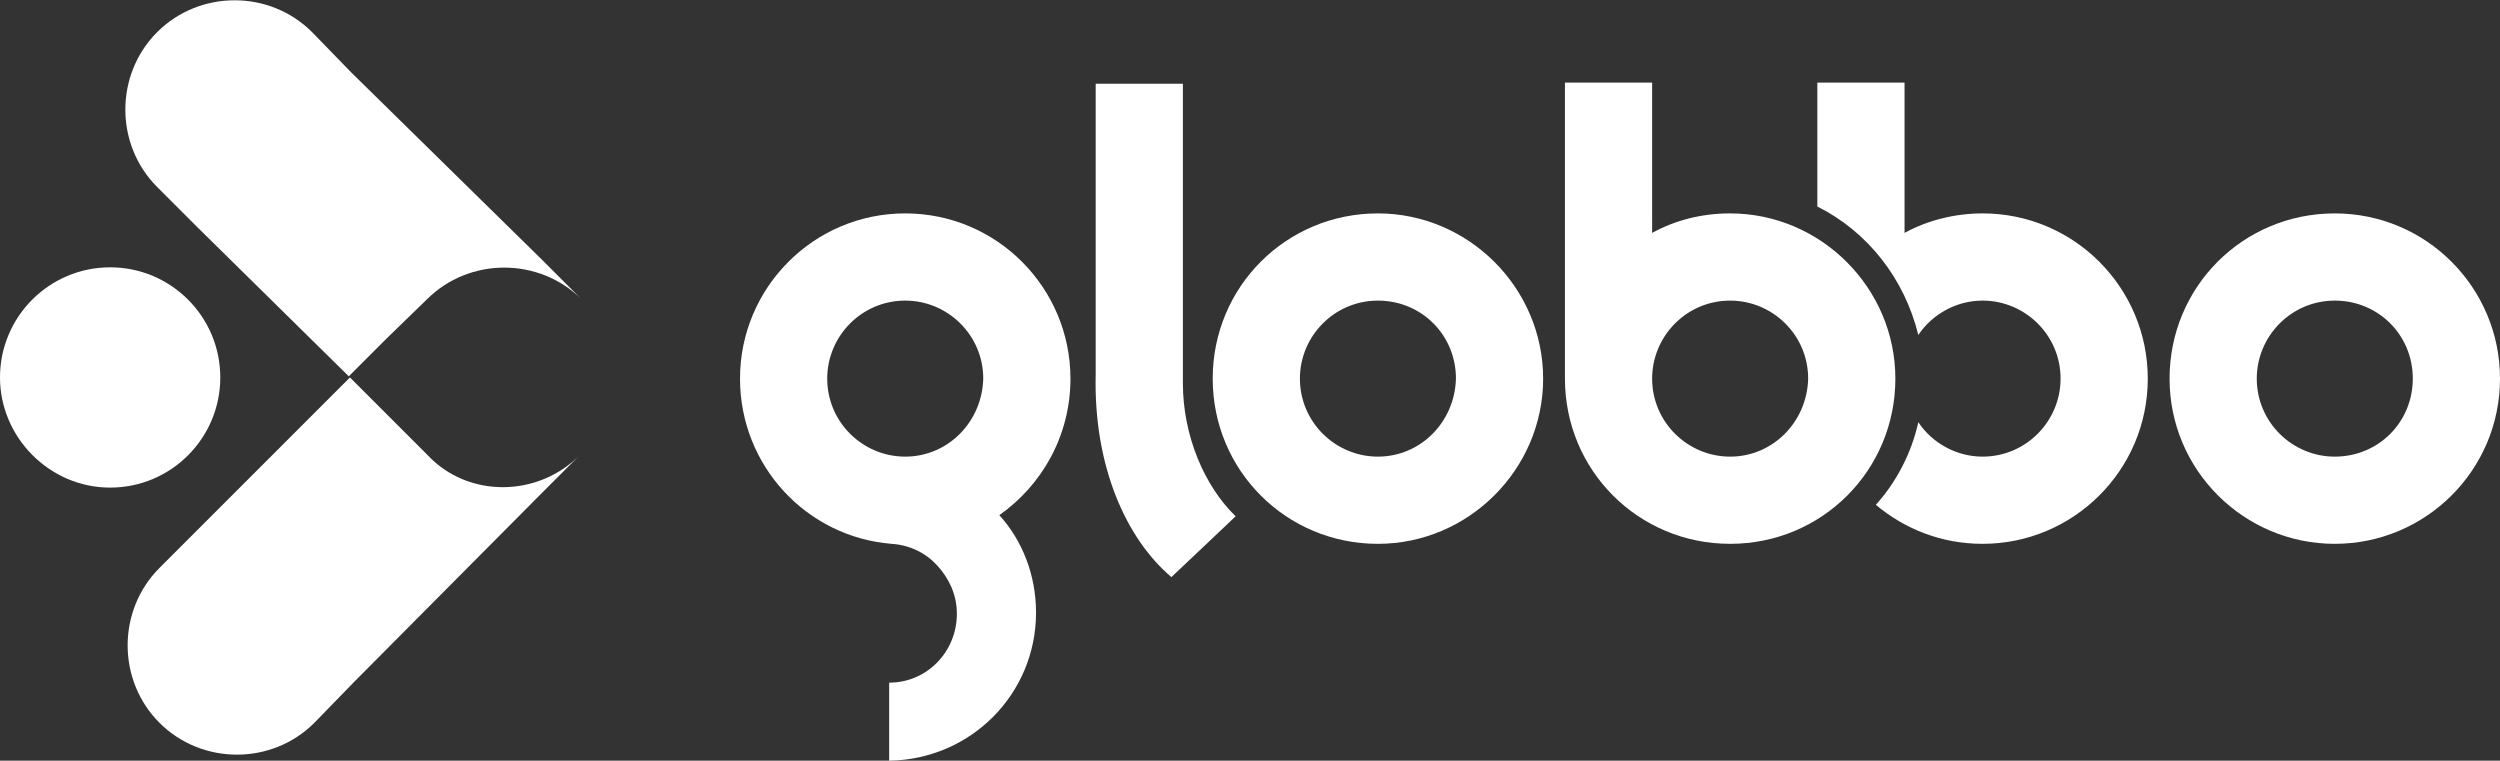 <?xml version="1.0" encoding="utf-8"?>
<!-- Generator: Adobe Illustrator 23.0.2, SVG Export Plug-In . SVG Version: 6.00 Build 0)  -->
<svg version="1.1" id="Warstwa_1" xmlns="http://www.w3.org/2000/svg" xmlns:xlink="http://www.w3.org/1999/xlink" x="0px" y="0px"
	 viewBox="0 0 217.9 66.3" style="enable-background:new 0 0 217.9 66.3;" xml:space="preserve">
<rect x="0" y="0" width="217.9" height="66.3" fill="#333333" stroke="none"/>
<g>
	<path style="fill:#FFFFFF;" d="M120.1,18.6c-8,0-14.4,6.4-14.4,14.4c0,8,6.4,14.4,14.4,14.4c7.9,0,14.4-6.5,14.4-14.4
		C134.5,25.1,128,18.6,120.1,18.6z M120.1,39.8c-3.7,0-6.8-3-6.8-6.8c0-3.7,3-6.8,6.8-6.8s6.8,3,6.8,6.8
		C126.8,36.8,123.8,39.8,120.1,39.8z"/>
	<path style="fill:#FFFFFF;" d="M203.5,18.6c-8,0-14.4,6.4-14.4,14.4c0,8,6.5,14.4,14.4,14.4S217.9,41,217.9,33
		C217.9,25.1,211.5,18.6,203.5,18.6z M203.5,39.8c-3.7,0-6.8-3-6.8-6.8c0-3.7,3-6.8,6.8-6.8s6.8,3,6.8,6.8
		C210.3,36.8,207.3,39.8,203.5,39.8z"/>
	<path style="fill:#FFFFFF;" d="M150.8,18.6c-2.5,0-4.8,0.6-6.8,1.7V7.2h-7.6V33c0,8,6.4,14.4,14.4,14.4S165.2,41,165.2,33
		C165.2,25.1,158.7,18.6,150.8,18.6z M150.8,39.8c-3.7,0-6.8-3-6.8-6.8c0-3.7,3-6.8,6.8-6.8c3.7,0,6.8,3,6.8,6.8
		C157.5,36.8,154.5,39.8,150.8,39.8z"/>
	<path style="fill:#FFFFFF;" d="M172.8,18.6c-2.4,0-4.8,0.6-6.8,1.7V7.2h-7.6V18c4.4,2.2,7.6,6.3,8.8,11.2c1.2-1.8,3.3-3,5.6-3
		c3.7,0,6.8,3,6.8,6.8c0,3.7-3,6.8-6.8,6.8c-2.3,0-4.4-1.2-5.6-3c-0.6,2.7-1.9,5.2-3.7,7.2c2.5,2.1,5.7,3.4,9.3,3.4
		c7.9,0,14.4-6.4,14.4-14.4C187.2,25.1,180.8,18.6,172.8,18.6L172.8,18.6z"/>
	<path style="fill:#FFFFFF;" d="M103.1,33.4c0-0.2,0-6.7,0-13.1v-13h-7.6h0c0,8.5,0,24.9,0,25.3c-0.2,8.1,2.7,14.4,6.6,17.7l5.6-5.3
		C105,42.4,103.1,38,103.1,33.4L103.1,33.4z"/>
	<path style="fill:#FFFFFF;" d="M93.3,33c0-7.9-6.4-14.4-14.4-14.4S64.5,25.1,64.5,33c0,7.6,5.8,13.8,13.2,14.4c1.6,0.1,3,0.8,4,1.9
		c1,1.1,1.7,2.5,1.7,4.2c0,3.3-2.6,6-5.9,6v6.8c7.1-0.1,12.8-5.8,12.8-12.9c0-3.3-1.2-6.3-3.2-8.5C90.8,42.3,93.3,38,93.3,33z
		 M78.9,39.8c-3.7,0-6.8-3-6.8-6.8c0-3.7,3-6.8,6.8-6.8c3.7,0,6.8,3,6.8,6.8C85.6,36.8,82.6,39.8,78.9,39.8z"/>
	<path style="fill:#FFFFFF;" d="M47.2,22.6l3.5,3.5c-3.7-3.7-9.8-3.7-13.5,0l-3.5,3.4l-3.3,3.3L17.2,19.8l-3.5-3.5
		c-3.7-3.7-3.7-9.8,0-13.5c3.7-3.7,9.8-3.7,13.5,0l3.4,3.5L47.2,22.6z"/>
	<path style="fill:#FFFFFF;" d="M50.6,39.6l-3.5,3.5L30.8,59.5l-3.4,3.5c-3.7,3.7-9.8,3.7-13.5,0c-3.7-3.7-3.7-9.8,0-13.5l3.5-3.5
		l13.1-13.1l6.8,6.8C40.8,43.4,46.9,43.4,50.6,39.6z"/>
	<path style="fill:#FFFFFF;" d="M19.2,32.9c0,5.3-4.3,9.6-9.6,9.6S0,38.1,0,32.9c0-5.3,4.3-9.6,9.6-9.6S19.2,27.6,19.2,32.9
		L19.2,32.9z"/>
</g>
</svg>

